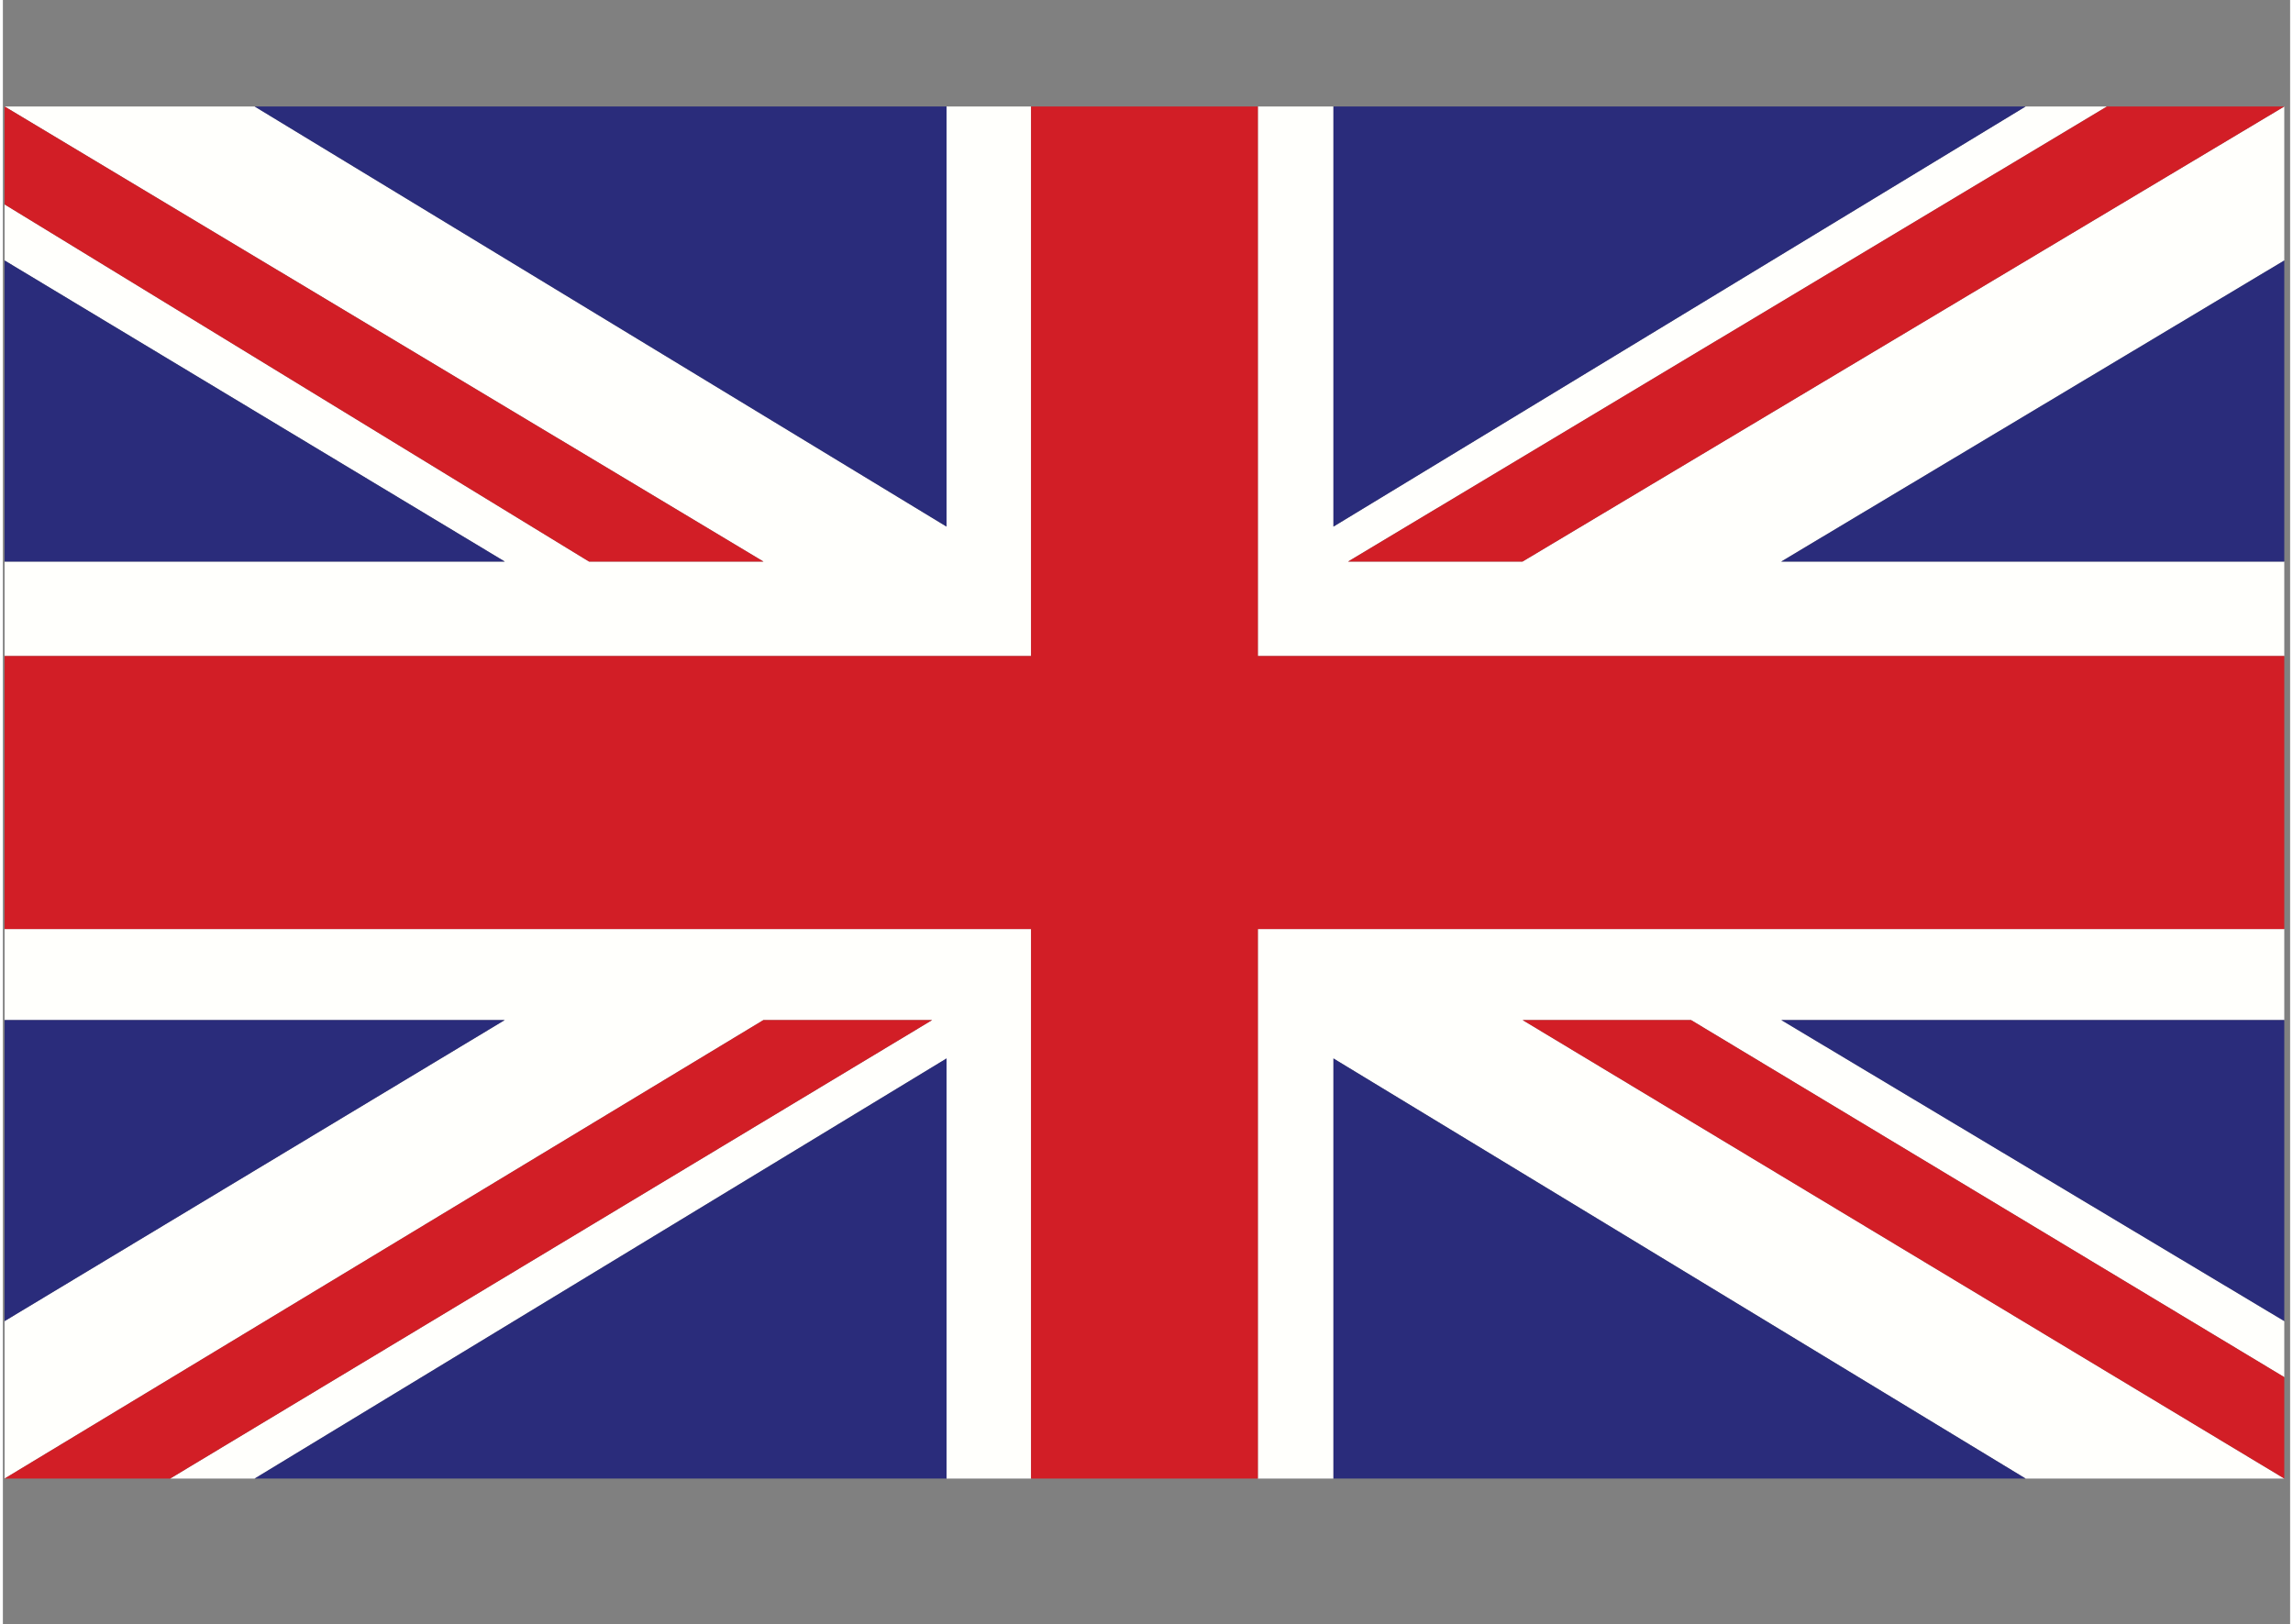 <svg xmlns="http://www.w3.org/2000/svg" xmlns:xlink="http://www.w3.org/1999/xlink" width="559" zoomAndPan="magnify" viewBox="0 0 419.25 297.75" height="396" preserveAspectRatio="xMidYMid meet" version="1.0"><rect x="0" y="0" width="419.25" height="297.75" fill="#808080" stroke="none"/><defs><clipPath id="12d689b1b1"><path d="M 0.316 19.527 L 418.18 19.527 L 418.18 271.078 L 0.316 271.078 Z M 0.316 19.527 " clip-rule="nonzero"/></clipPath></defs><g clip-path="url(#12d689b1b1)"><path fill="#fffffc" d="M 188.461 19.527 L 188.461 120.273 L 0.316 120.273 L 0.316 102.953 L 91.992 102.953 L 0.316 47.758 L 0.316 37.48 L 107.43 102.953 L 139.41 102.953 L 0.316 19.527 L 46.152 19.527 L 172.973 96.547 L 172.973 19.527 Z M 30.664 271.078 L 170.34 187.016 L 139.41 187.016 L 0.316 271.078 L 0.316 242.211 L 91.992 187.016 L 0.316 187.016 L 0.316 170.328 L 188.461 170.328 L 188.461 271.078 L 172.973 271.078 L 172.973 194.059 L 46.152 271.078 Z M 418.18 187.016 L 325.977 187.016 L 418.18 242.211 L 418.18 252.488 L 309.434 187.016 L 278.559 187.016 L 418.18 271.078 L 370.762 271.078 L 243.891 194.059 L 243.891 271.078 L 230.035 271.078 L 230.035 170.328 L 418.18 170.328 Z M 418.18 19.527 L 418.18 47.758 L 325.977 102.953 L 418.18 102.953 L 418.18 120.273 L 230.035 120.273 L 230.035 19.527 L 243.891 19.527 L 243.891 96.547 L 370.762 19.527 L 385.672 19.527 L 246.578 102.953 L 278.559 102.953 L 418.18 19.527 " fill-opacity="1" fill-rule="evenodd"/><path fill="#d21e26" d="M 0.316 19.527 L 139.41 102.953 L 107.43 102.953 L 0.316 37.48 Z M 418.18 271.078 L 278.559 187.016 L 309.434 187.016 L 418.18 252.488 Z M 0.316 271.078 L 139.41 187.016 L 170.34 187.016 L 30.664 271.078 Z M 418.18 19.527 L 278.559 102.953 L 246.578 102.953 L 385.672 19.527 Z M 188.461 19.527 L 230.035 19.527 L 230.035 120.273 L 418.18 120.273 L 418.18 170.328 L 230.035 170.328 L 230.035 271.078 L 188.461 271.078 L 188.461 170.328 L 0.316 170.328 L 0.316 120.273 L 188.461 120.273 L 188.461 19.527 " fill-opacity="1" fill-rule="evenodd"/><path fill="#2a2c7b" d="M 172.973 19.527 L 172.973 96.547 L 46.152 19.527 Z M 243.891 19.527 L 370.762 19.527 L 243.891 96.547 Z M 0.316 47.758 L 91.992 102.953 L 0.316 102.953 Z M 0.316 187.016 L 91.992 187.016 L 0.316 242.211 Z M 243.891 271.078 L 243.891 194.059 L 370.762 271.078 Z M 172.973 271.078 L 46.152 271.078 L 172.973 194.059 Z M 418.18 102.953 L 325.977 102.953 L 418.18 47.758 Z M 418.18 187.016 L 418.18 242.211 L 325.977 187.016 L 418.18 187.016 " fill-opacity="1" fill-rule="evenodd"/></g></svg>